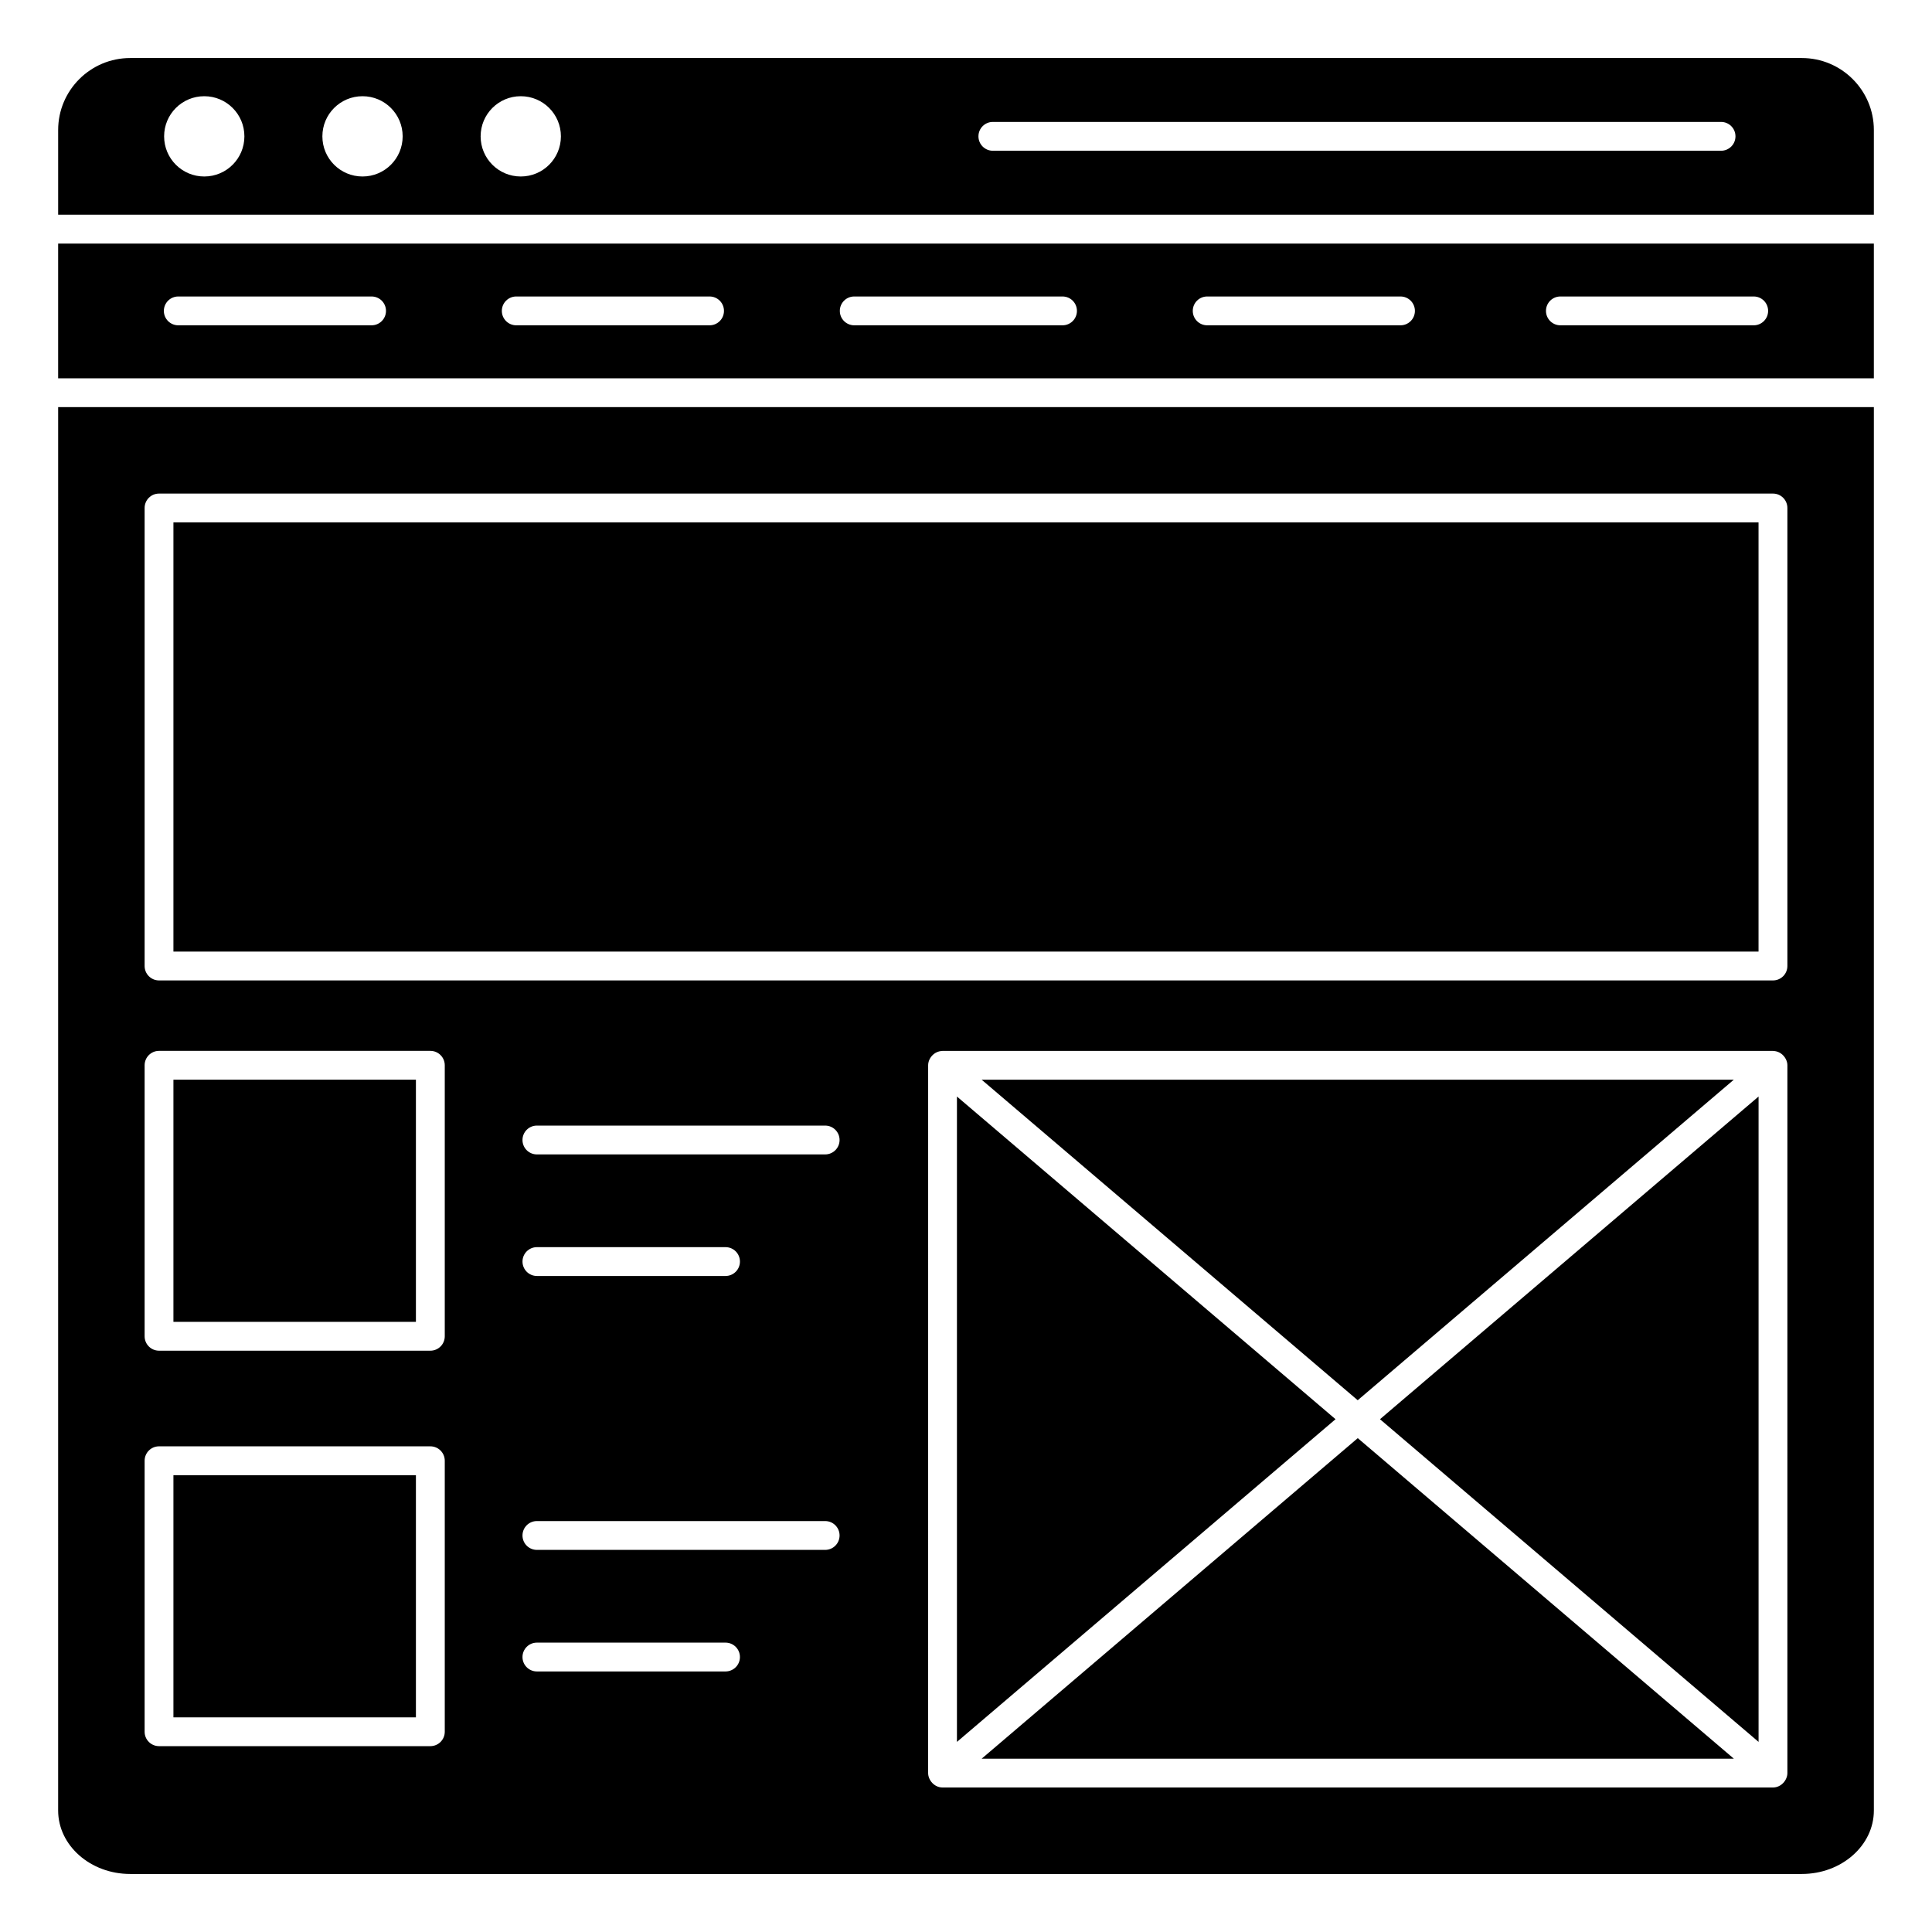 <?xml version="1.0" encoding="UTF-8"?>
<!-- Uploaded to: ICON Repo, www.svgrepo.com, Generator: ICON Repo Mixer Tools -->
<svg fill="#000000" width="800px" height="800px" version="1.1" viewBox="144 144 512 512" xmlns="http://www.w3.org/2000/svg">
 <g>
  <path d="m189.96 282.44h420.07v113.74h-420.07z"/>
  <path d="m603.48 430.13h-199.34l99.668 84.949z"/>
  <path d="m159.41 623.8c0 9.277 8.559 16.82 19.078 16.82h443.03c10.52 0 19.074-7.547 19.074-16.82v-371.91h-481.18zm176.86-36.848h-49.984c-2.113 0-3.82-1.707-3.82-3.82 0-2.113 1.707-3.82 3.82-3.82h49.984c2.113 0 3.82 1.707 3.82 3.82 0 2.113-1.707 3.82-3.82 3.82zm26.406-32.215h-76.391c-2.113 0-3.82-1.707-3.82-3.82s1.707-3.82 3.82-3.82h76.391c2.113 0 3.82 1.707 3.82 3.82s-1.711 3.82-3.82 3.82zm-80.207-76.41c0-2.113 1.707-3.82 3.82-3.82h49.984c2.113 0 3.82 1.707 3.82 3.82s-1.707 3.82-3.82 3.82h-49.984c-2.113 0-3.82-1.711-3.82-3.82zm80.207-28.395h-76.391c-2.113 0-3.82-1.707-3.82-3.82s1.707-3.82 3.82-3.82h76.391c2.113 0 3.82 1.707 3.82 3.82s-1.711 3.82-3.82 3.82zm255 163.95c0 1.844-1.617 3.82-3.82 3.82h-220.07c-2.231 0-3.82-2-3.82-3.82l0.004-187.57c0-1.875 1.59-3.711 3.676-3.789 0.051 0 0.09-0.027 0.141-0.027h220.07c0.051 0 0.094 0.027 0.145 0.027 2.184 0.082 3.676 2.043 3.676 3.789zm-435.35-335.26c0-2.113 1.707-3.82 3.82-3.82h427.71c2.109 0 3.82 1.707 3.82 3.82v121.38c0 2.113-1.707 3.82-3.82 3.82h-427.71c-2.109 0-3.82-1.707-3.82-3.82zm0 147.69c0-2.109 1.707-3.82 3.82-3.82h71.902c2.113 0 3.82 1.707 3.82 3.82v71.816c0 2.113-1.707 3.82-3.82 3.82h-71.902c-2.109 0-3.82-1.707-3.82-3.82zm0 104.8c0-2.109 1.707-3.82 3.82-3.82h71.902c2.113 0 3.82 1.707 3.82 3.82v71.816c0 2.113-1.707 3.82-3.82 3.82h-71.902c-2.109 0-3.82-1.707-3.82-3.82z"/>
  <path d="m397.6 434.59v171.03l100.33-85.516z"/>
  <path d="m189.96 430.13h64.262v64.176h-64.262z"/>
  <path d="m610.04 605.62v-171.03l-100.33 85.516z"/>
  <path d="m189.96 534.94h64.262v64.176h-64.262z"/>
  <path d="m404.15 610.07h199.34l-99.668-84.949z"/>
  <path d="m621.51 159.38h-443.02c-10.52 0-19.078 8.555-19.078 19.074v22.438h481.18v-22.438c0-10.52-8.559-19.074-19.078-19.074zm-423.38 31.391c-5.883 0-10.637-4.754-10.637-10.637 0-5.883 4.754-10.637 10.637-10.637 5.883 0 10.637 4.75 10.637 10.637 0 5.883-4.754 10.637-10.637 10.637zm41.941 0c-5.883 0-10.637-4.754-10.637-10.637 0-5.883 4.754-10.637 10.637-10.637 5.883 0 10.637 4.75 10.637 10.637 0 5.883-4.754 10.637-10.637 10.637zm41.938 0c-5.883 0-10.637-4.754-10.637-10.637 0-5.883 4.754-10.637 10.637-10.637 5.887 0 10.637 4.75 10.637 10.637 0 5.883-4.75 10.637-10.637 10.637zm318.09-6.82h-192.98c-2.109 0-3.82-1.707-3.82-3.82s1.707-3.82 3.82-3.82h192.98c2.113 0 3.82 1.707 3.82 3.82s-1.711 3.82-3.82 3.82z"/>
  <path d="m159.41 244.25h481.18v-35.691h-481.18zm398.11-21.68h51.23c2.113 0 3.82 1.707 3.82 3.82s-1.707 3.82-3.82 3.82h-51.23c-2.109 0-3.82-1.707-3.82-3.82s1.707-3.82 3.82-3.82zm-93.602 0h51.227c2.113 0 3.82 1.707 3.82 3.82s-1.707 3.82-3.82 3.82h-51.227c-2.109 0-3.82-1.707-3.82-3.82s1.707-3.82 3.82-3.82zm-93.539 0h55.199c2.109 0 3.82 1.707 3.82 3.82s-1.707 3.82-3.82 3.82h-55.195c-2.109 0-3.82-1.707-3.82-3.82s1.707-3.82 3.816-3.82zm-89.566 0h51.227c2.113 0 3.82 1.707 3.82 3.82s-1.707 3.82-3.82 3.82h-51.227c-2.109 0-3.82-1.707-3.82-3.82 0.004-2.113 1.711-3.82 3.82-3.82zm-89.57 0h51.227c2.113 0 3.82 1.707 3.82 3.82s-1.707 3.82-3.82 3.82h-51.227c-2.113 0-3.82-1.707-3.82-3.82 0.004-2.113 1.711-3.82 3.82-3.82z"/>
 </g>
</svg>